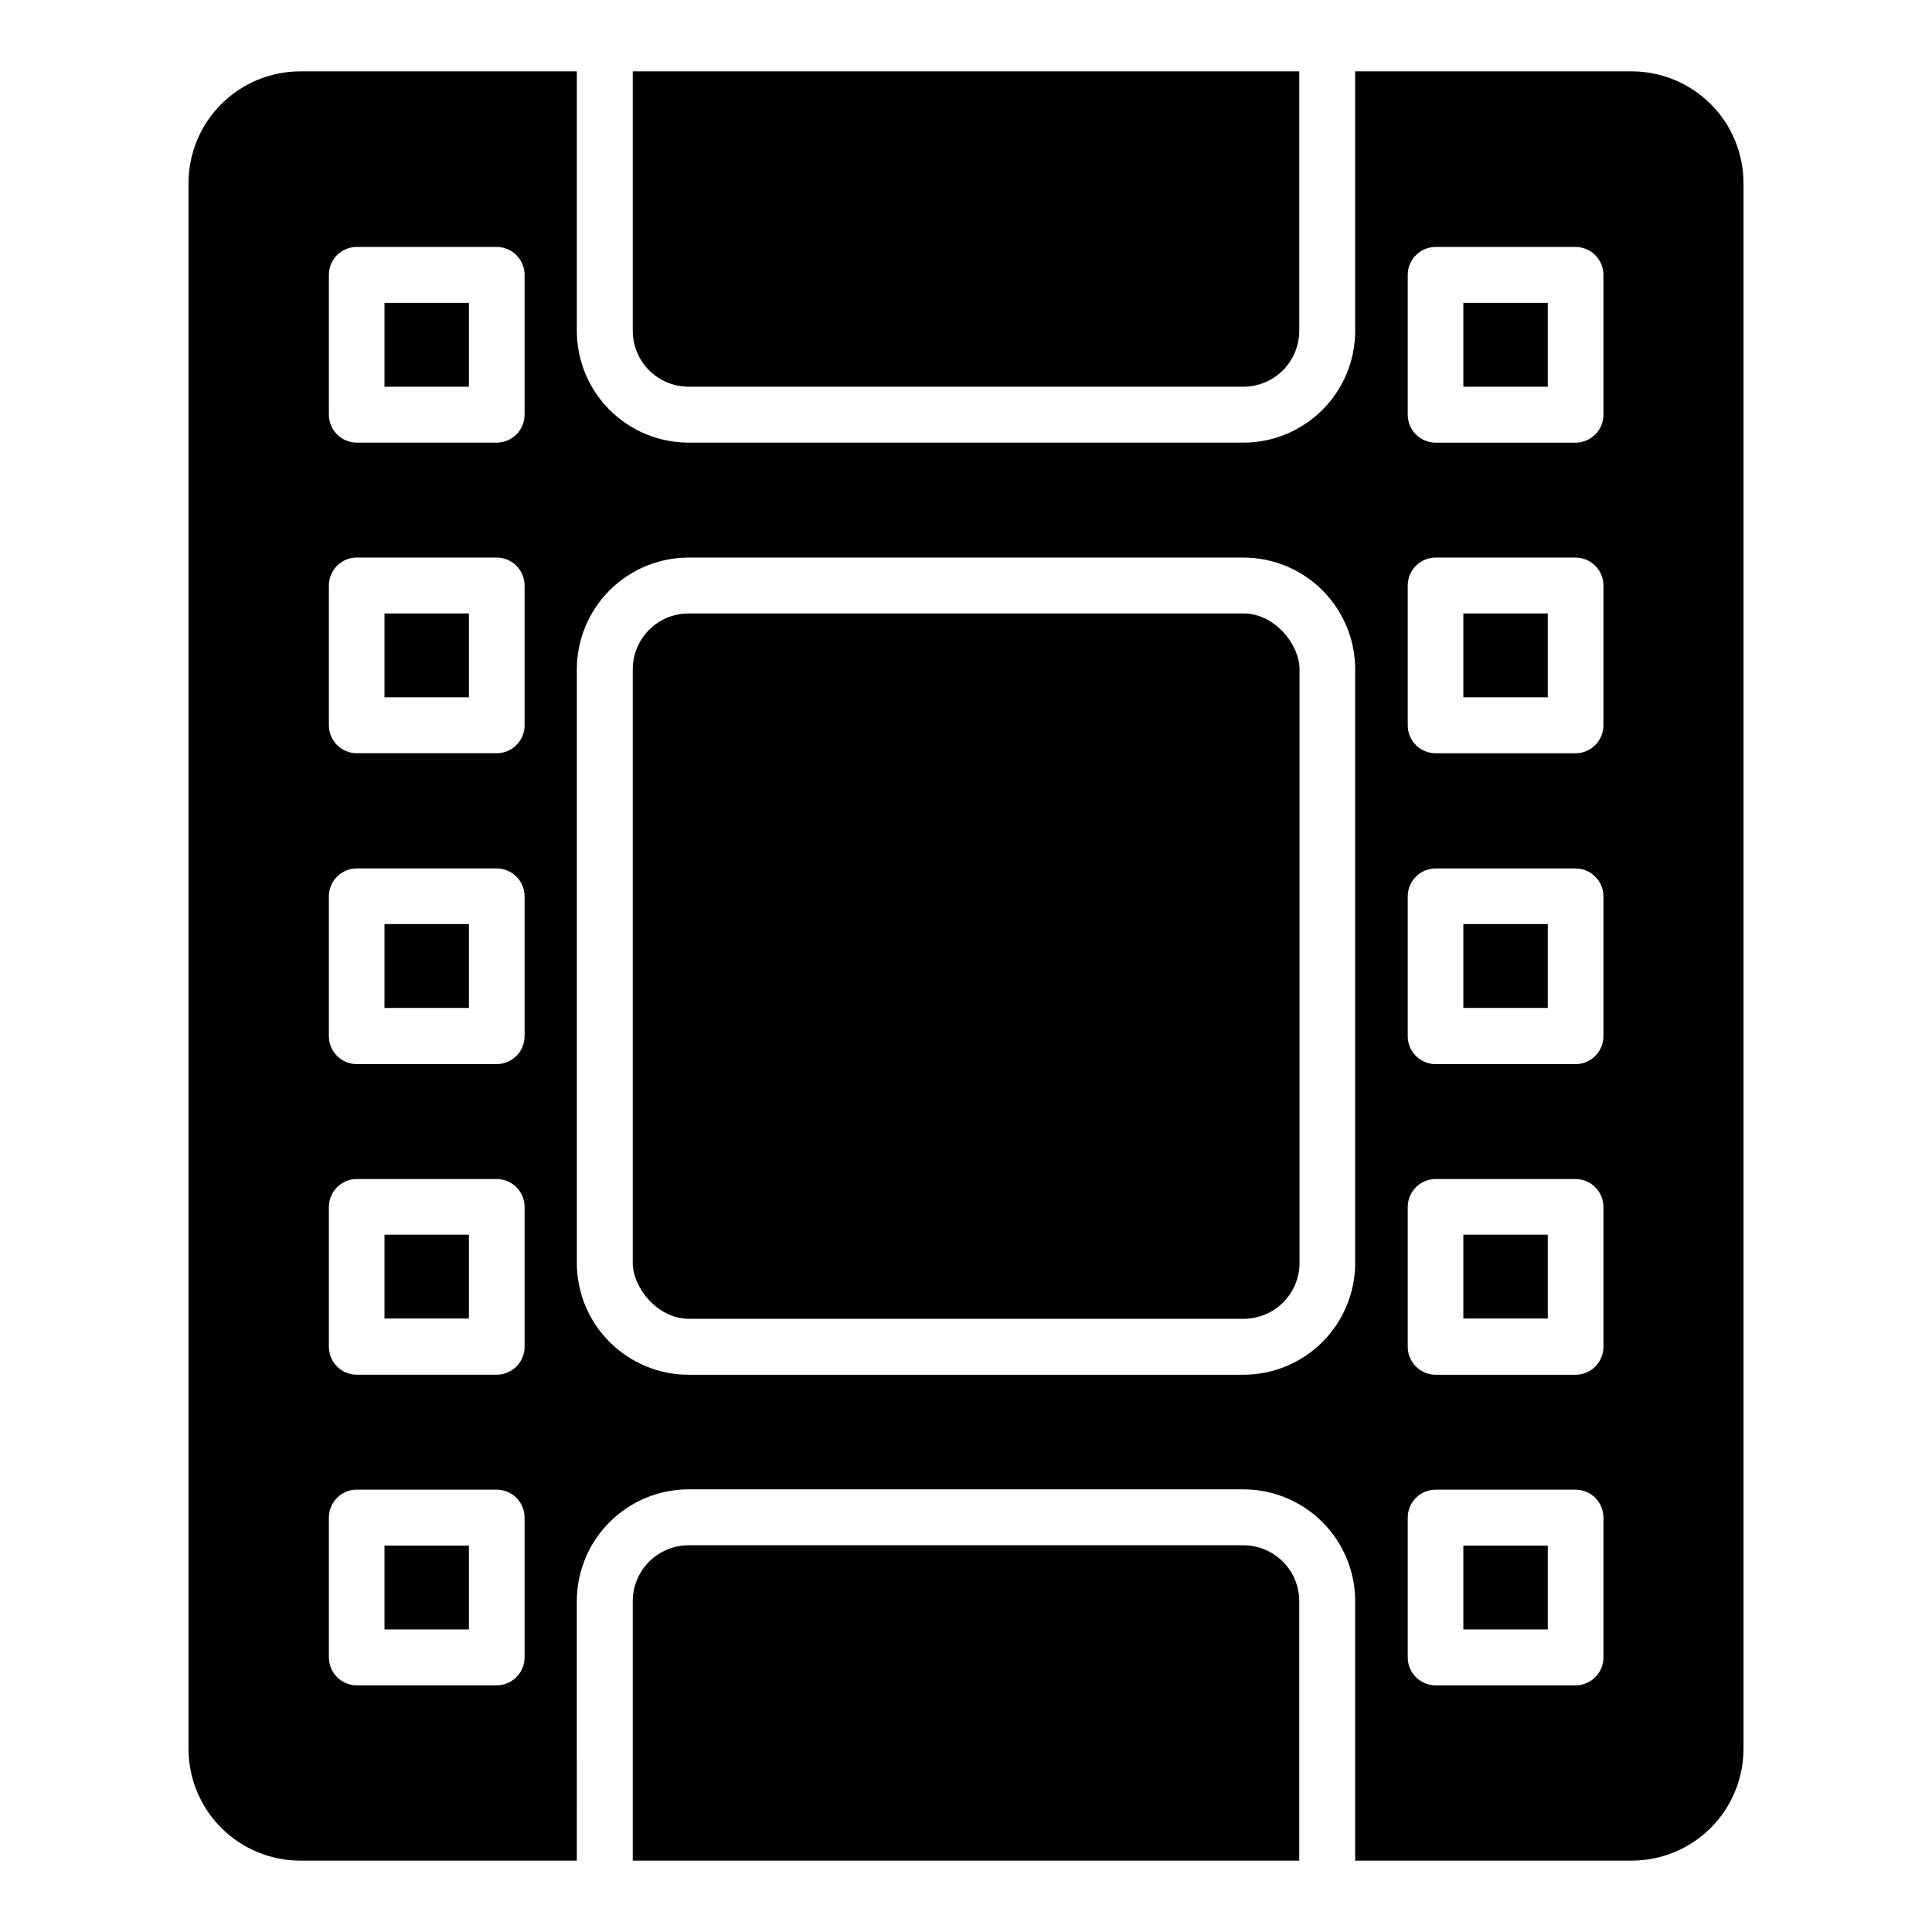 <?xml version="1.0" encoding="UTF-8"?>
<!-- Uploaded to: ICON Repo, www.svgrepo.com, Generator: ICON Repo Mixer Tools -->
<svg fill="#000000" width="800px" height="800px" version="1.1" viewBox="144 144 512 512" xmlns="http://www.w3.org/2000/svg">
 <g>
  <path d="m245.89 306.57h22.375v22.227h-22.375z"/>
  <path d="m531.8 553.59h22.375v22.227h-22.375z"/>
  <path d="m245.89 388.89h22.375v22.227h-22.375z"/>
  <path d="m326.5 306.57h147.07c8.184 0 14.816 8.184 14.816 14.816v157.29c0 8.184-6.633 14.816-14.816 14.816h-147.07c-8.184 0-14.816-8.184-14.816-14.816v-157.29c0-8.184 6.633-14.816 14.816-14.816z"/>
  <path d="m245.89 224.26h22.375v22.227h-22.375z"/>
  <path d="m326.5 246.48h147c3.93 0 7.699-1.562 10.477-4.34 2.781-2.777 4.34-6.547 4.34-10.477v-68.758h-176.63v68.758c0 3.93 1.562 7.699 4.34 10.477 2.777 2.777 6.547 4.34 10.477 4.34z"/>
  <path d="m473.5 553.51h-147c-3.93 0-7.699 1.562-10.477 4.34-2.777 2.781-4.34 6.547-4.34 10.48v68.754h176.63v-68.754c0-3.934-1.559-7.699-4.34-10.48-2.777-2.777-6.547-4.34-10.477-4.34z"/>
  <path d="m245.89 553.59h22.375v22.227h-22.375z"/>
  <path d="m245.89 471.2h22.375v22.227h-22.375z"/>
  <path d="m576.41 162.91h-73.273v68.758c0 7.859-3.125 15.398-8.684 20.953-5.555 5.559-13.094 8.68-20.953 8.68h-147c-7.859 0-15.395-3.121-20.953-8.68-5.559-5.555-8.68-13.094-8.68-20.953v-68.758h-73.277c-7.859 0-15.398 3.125-20.953 8.684-5.559 5.555-8.68 13.094-8.68 20.953v414.9c0 7.859 3.121 15.398 8.68 20.957 5.555 5.559 13.094 8.68 20.953 8.68h73.273l0.004-68.754c0-7.863 3.121-15.398 8.68-20.957s13.094-8.68 20.953-8.68h147c7.859 0 15.398 3.121 20.953 8.68 5.559 5.559 8.684 13.094 8.684 20.957v68.754h73.273c7.859 0 15.398-3.121 20.957-8.68 5.555-5.559 8.68-13.098 8.68-20.957v-414.9c0-7.859-3.125-15.398-8.68-20.953-5.559-5.559-13.098-8.684-20.957-8.684zm-293.39 420.31c0 1.965-0.781 3.848-2.172 5.238-1.387 1.391-3.273 2.172-5.238 2.172h-37.043c-4.094 0-7.41-3.32-7.41-7.41v-37.047c0-4.09 3.316-7.406 7.41-7.406h37.043c1.965 0 3.852 0.781 5.238 2.168 1.391 1.391 2.172 3.273 2.172 5.238zm0-82.312c0 1.965-0.781 3.848-2.172 5.238-1.387 1.387-3.273 2.168-5.238 2.168h-37.043c-4.094 0-7.41-3.316-7.41-7.406v-37.047c0-4.09 3.316-7.41 7.41-7.41h37.043c1.965 0 3.852 0.781 5.238 2.172 1.391 1.391 2.172 3.273 2.172 5.238zm0-82.312v-0.004c0 1.965-0.781 3.852-2.172 5.238-1.387 1.391-3.273 2.172-5.238 2.172h-37.043c-4.094 0-7.41-3.316-7.41-7.41v-37.043c0-4.094 3.316-7.41 7.41-7.41h37.043c1.965 0 3.852 0.781 5.238 2.172 1.391 1.387 2.172 3.273 2.172 5.238zm0-82.387v-0.004c0 1.965-0.781 3.852-2.172 5.238-1.387 1.391-3.273 2.172-5.238 2.172h-37.043c-4.094 0-7.41-3.316-7.41-7.41v-37.043c0-4.094 3.316-7.41 7.41-7.41h37.043c1.965 0 3.852 0.781 5.238 2.168 1.391 1.391 2.172 3.277 2.172 5.242zm0-82.312v-0.004c0 1.965-0.781 3.848-2.172 5.238-1.387 1.391-3.273 2.168-5.238 2.168h-37.043c-4.094 0-7.41-3.316-7.41-7.406v-37.047c0-4.09 3.316-7.406 7.41-7.406h37.043c1.965 0 3.852 0.777 5.238 2.168 1.391 1.391 2.172 3.273 2.172 5.238zm220.12 224.79c0 7.859-3.125 15.395-8.684 20.953-5.555 5.559-13.094 8.68-20.953 8.68h-147c-7.859 0-15.395-3.121-20.953-8.68-5.559-5.559-8.68-13.094-8.68-20.953v-157.29c0-7.859 3.121-15.398 8.68-20.957s13.094-8.68 20.953-8.68h147c7.859 0 15.398 3.121 20.953 8.68 5.559 5.559 8.684 13.098 8.684 20.957zm65.789 104.54c0 1.965-0.781 3.848-2.168 5.238-1.391 1.391-3.273 2.172-5.238 2.172h-37.047c-4.09 0-7.41-3.32-7.41-7.41v-37.047c0-4.09 3.32-7.406 7.41-7.406h37.047c1.965 0 3.848 0.781 5.238 2.168 1.387 1.391 2.168 3.273 2.168 5.238zm0-82.312c0 1.965-0.781 3.848-2.168 5.238-1.391 1.387-3.273 2.168-5.238 2.168h-37.047c-4.09 0-7.41-3.316-7.41-7.406v-37.047c0-4.09 3.32-7.41 7.41-7.41h37.047c1.965 0 3.848 0.781 5.238 2.172 1.387 1.391 2.168 3.273 2.168 5.238zm0-82.312v-0.004c0 1.965-0.781 3.852-2.168 5.238-1.391 1.391-3.273 2.172-5.238 2.172h-37.047c-4.09 0-7.41-3.316-7.41-7.41v-37.043c0-4.094 3.32-7.41 7.41-7.41h37.047c1.965 0 3.848 0.781 5.238 2.172 1.387 1.387 2.168 3.273 2.168 5.238zm0-82.387v-0.004c0 1.965-0.781 3.852-2.168 5.238-1.391 1.391-3.273 2.172-5.238 2.172h-37.047c-4.09 0-7.41-3.316-7.41-7.41v-37.043c0-4.094 3.32-7.41 7.41-7.41h37.047c1.965 0 3.848 0.781 5.238 2.168 1.387 1.391 2.168 3.277 2.168 5.242zm0-82.312v-0.004c0 1.965-0.781 3.848-2.168 5.238-1.391 1.391-3.273 2.168-5.238 2.168h-37.047c-4.09 0-7.41-3.316-7.41-7.406v-37.047c0-4.09 3.32-7.406 7.41-7.406h37.047c1.965 0 3.848 0.777 5.238 2.168 1.387 1.391 2.168 3.273 2.168 5.238z"/>
  <path d="m531.8 388.89h22.375v22.227h-22.375z"/>
  <path d="m531.8 224.26h22.375v22.227h-22.375z"/>
  <path d="m531.8 306.57h22.375v22.227h-22.375z"/>
  <path d="m531.8 471.2h22.375v22.227h-22.375z"/>
 </g>
</svg>